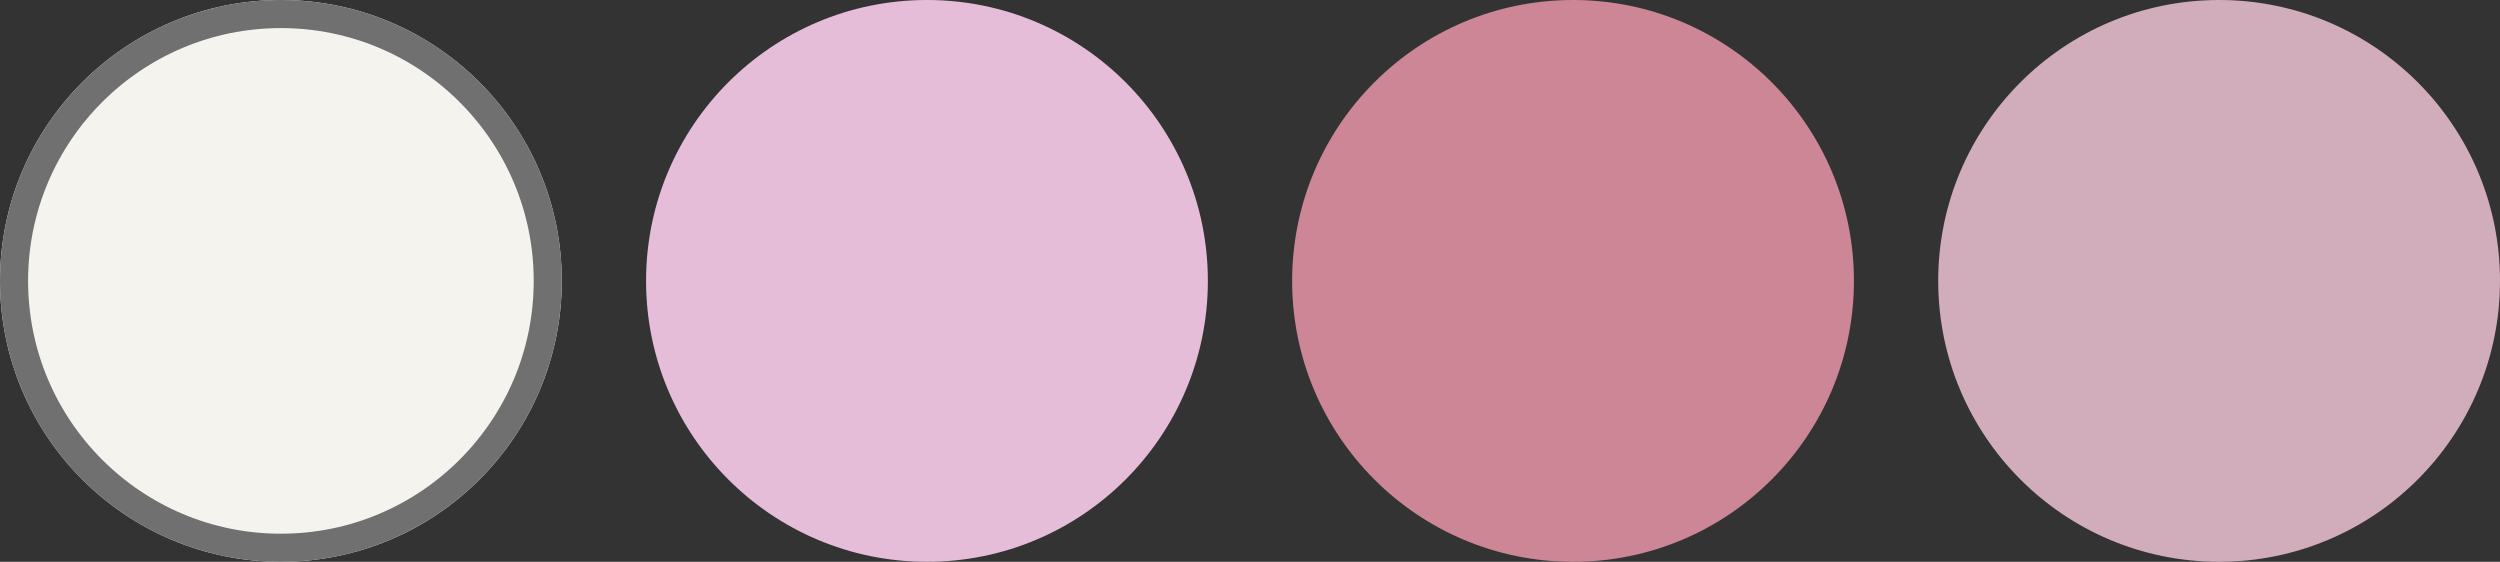 <svg xmlns="http://www.w3.org/2000/svg" width="89" height="20" viewBox="0 0 89 20">
  <rect x="0" y="0" width="89" height="20" fill="#333333" stroke="none"/>
  <g id="icon-color06" transform="translate(-750 -1922)">
    <g id="楕円形_5" data-name="楕円形 5" transform="translate(750 1922)" fill="#f5f3ee" stroke="#707070" stroke-width="1">
      <circle cx="10" cy="10" r="10" stroke="none"/>
      <circle cx="10" cy="10" r="9.5" fill="none"/>
    </g>
    <circle id="楕円形_6" data-name="楕円形 6" cx="10" cy="10" r="10" transform="translate(773 1922)" fill="#e6bdd8"/>
    <circle id="楕円形_7" data-name="楕円形 7" cx="10" cy="10" r="10" transform="translate(796 1922)" fill="#cc8695"/>
    <circle id="楕円形_8" data-name="楕円形 8" cx="10" cy="10" r="10" transform="translate(819 1922)" fill="#d1acba"/>
  </g>
</svg>
